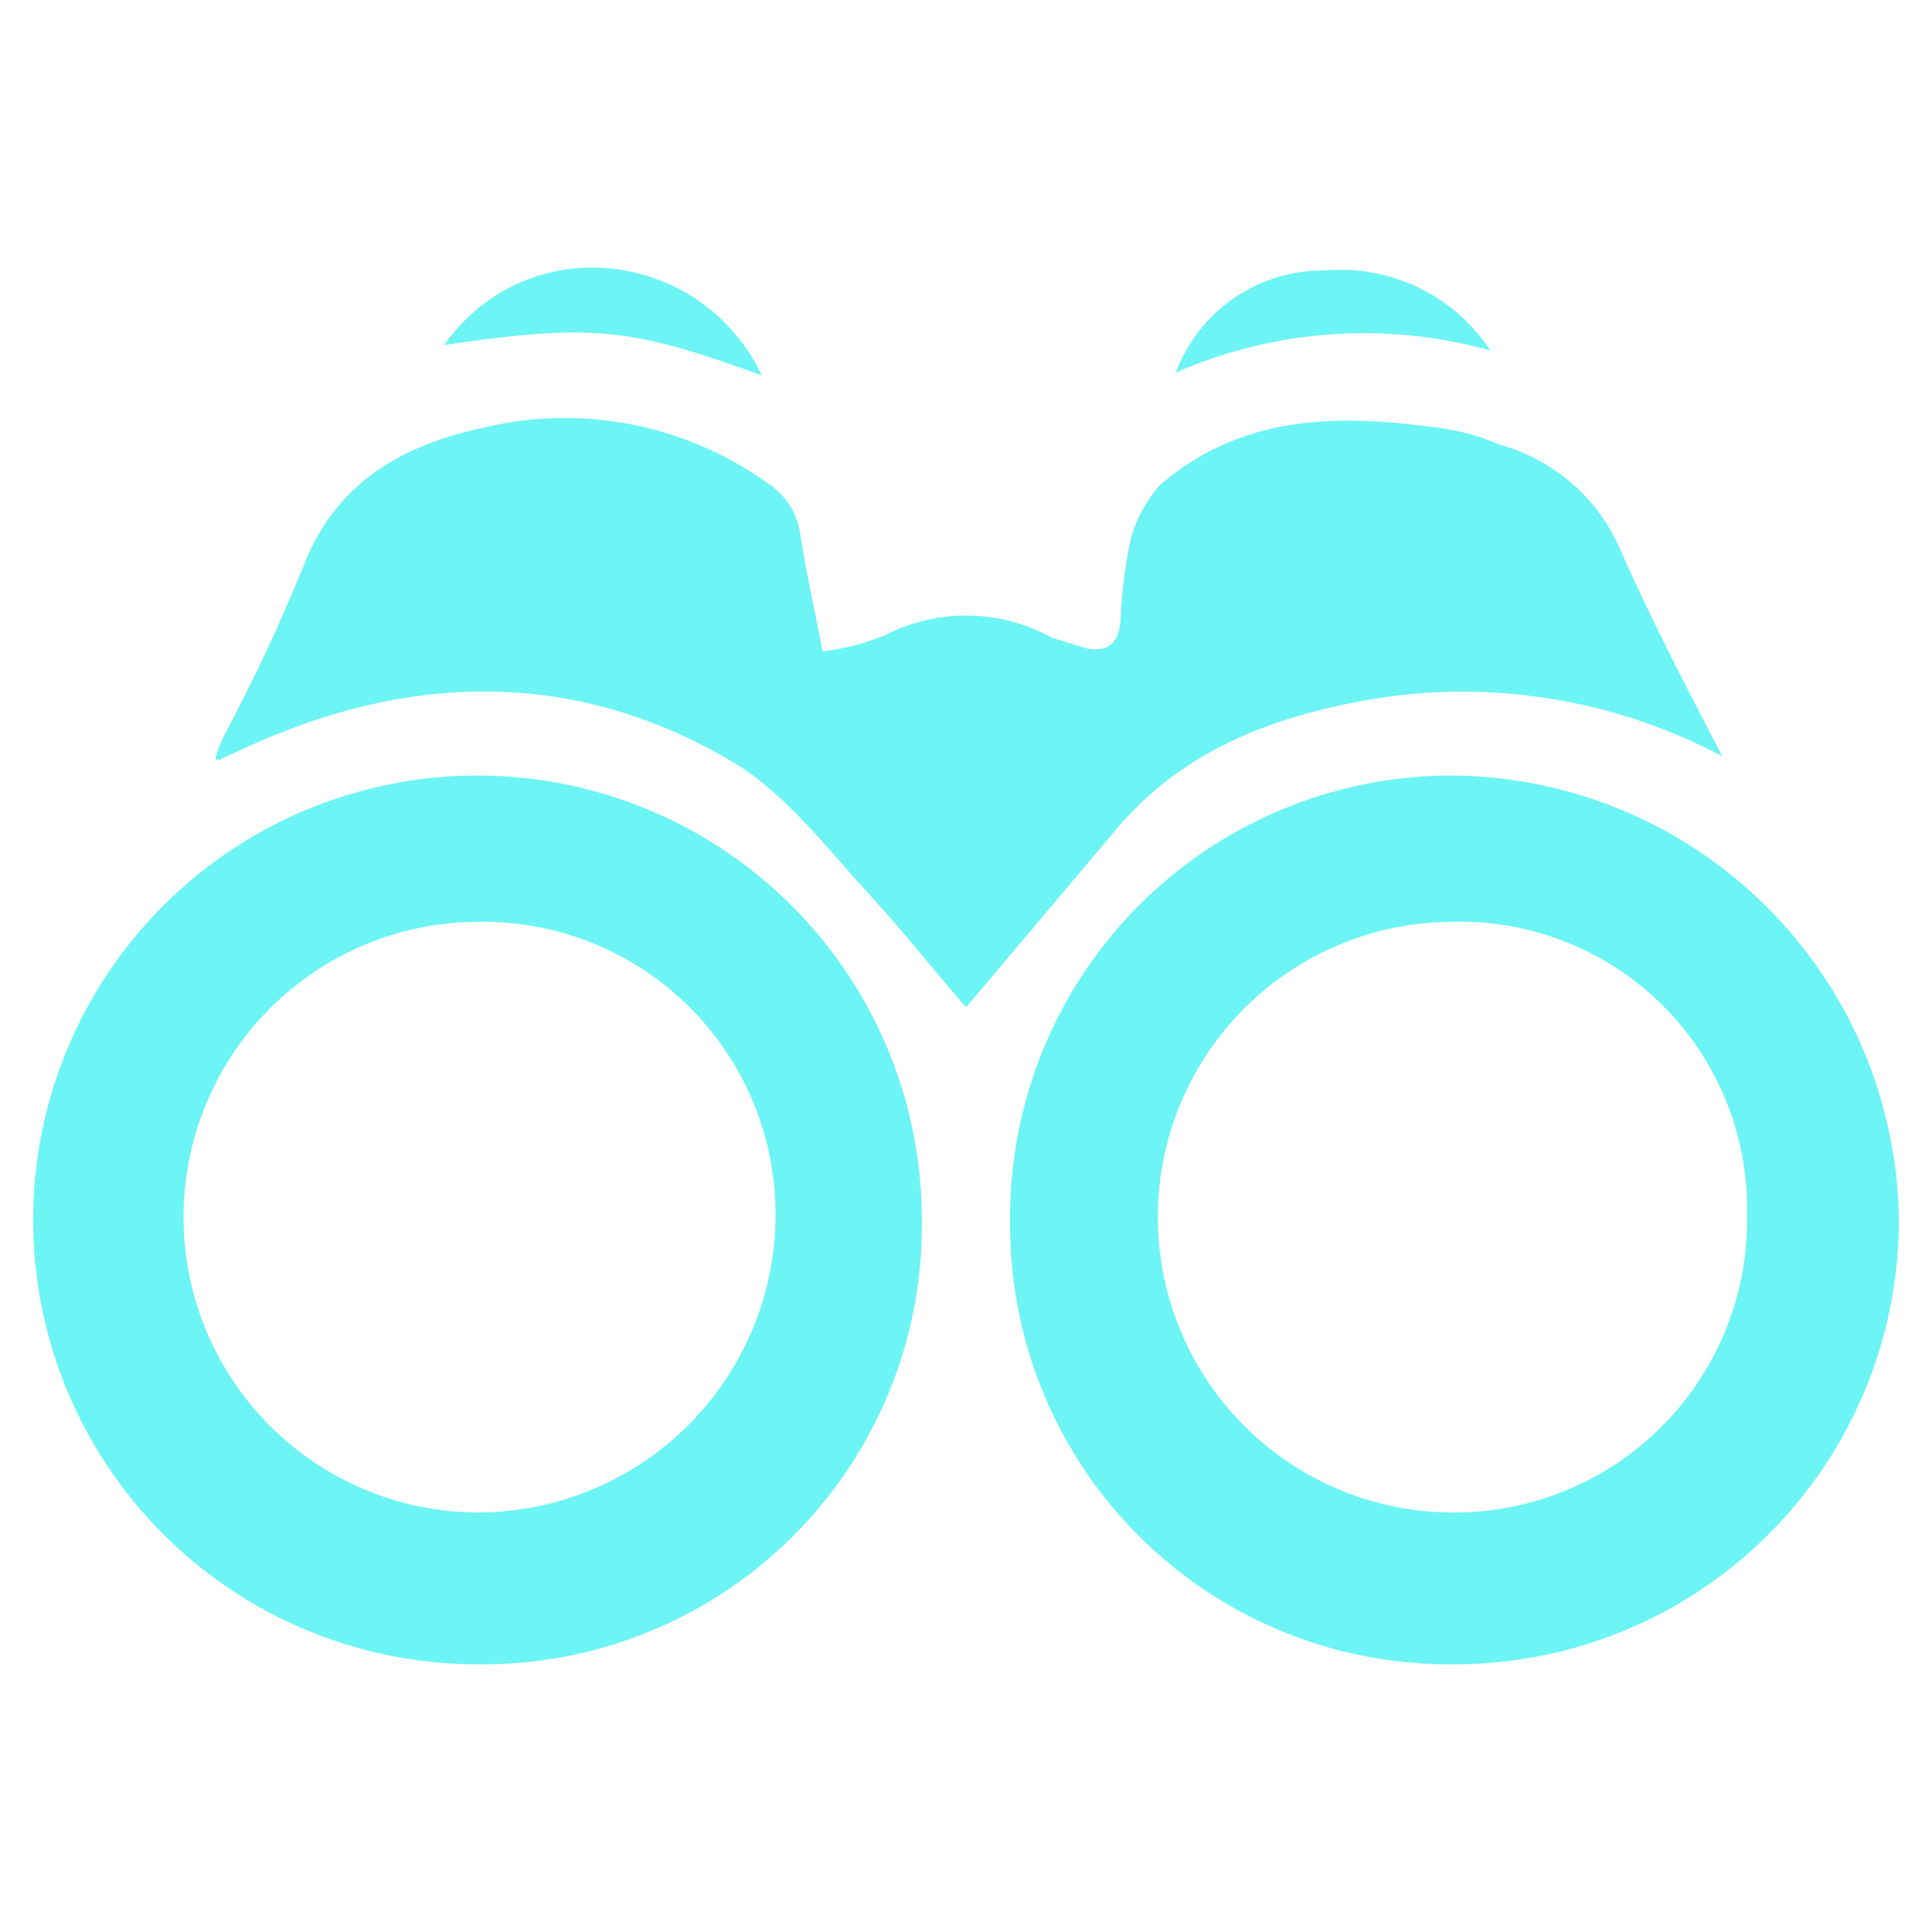 <svg xmlns="http://www.w3.org/2000/svg" viewBox="0 0 70 70"><path d="M62.4,27.4a20.1,20.1,0,0,0-12.5-2.1c-3.6.6-7,1.8-9.5,4.8L35,36.5c-1.2-1.4-2.4-2.9-3.6-4.2s-2.9-3.5-4.7-4.6c-5.6-3.4-11.6-3.4-17.6-.7L8,27.5c0,.1-.1,0-.2,0a4.2,4.2,0,0,1,.4-1,65.4,65.4,0,0,0,2.8-6c1.2-3.1,3.7-4.4,6.5-5a12.6,12.6,0,0,1,10.3,2A2.6,2.6,0,0,1,29,19.4c.2,1.3.5,2.6.8,4.2a8.6,8.6,0,0,0,2.3-.6,6.4,6.4,0,0,1,6,.1l1.3.4c.7.1,1.1-.1,1.2-1a16.5,16.5,0,0,1,.4-3.1,5.2,5.2,0,0,1,1-1.8c3-2.6,6.5-2.6,10.1-2.1a7.9,7.9,0,0,1,2.2.6,6.7,6.7,0,0,1,4.4,3.8C59.8,22.4,61.1,24.9,62.4,27.4Z" style="fill:#6df4f4"/><path d="M33.4,44.3a15.9,15.9,0,0,1-16.1,16,16.1,16.1,0,1,1,16.1-16Zm-16,10.5A10.8,10.8,0,0,0,28.1,44,10.6,10.6,0,0,0,17.3,33.4a10.7,10.7,0,0,0,.1,21.4Z" style="fill:#6df4f4"/><path d="M36.6,44.3A16,16,0,0,1,52.7,28.1,16.3,16.3,0,0,1,68.8,44.2,16.1,16.1,0,0,1,52.6,60.3,15.9,15.9,0,0,1,36.6,44.3ZM63.3,44A10.4,10.4,0,0,0,52.6,33.4a10.7,10.7,0,1,0,.1,21.4A10.6,10.6,0,0,0,63.3,44Z" style="fill:#6df4f4"/><path d="M54,12.7a17,17,0,0,0-11.4.8A5.7,5.7,0,0,1,48,9.8,6.5,6.5,0,0,1,54,12.7Z" style="fill:#6df4f4"/><path d="M27.6,13.6c-4.7-1.7-6.1-1.9-11.5-1.1a6.5,6.5,0,0,1,5.6-2.8A6.8,6.8,0,0,1,27.6,13.6Z" style="fill:#6df4f4"/></svg>
